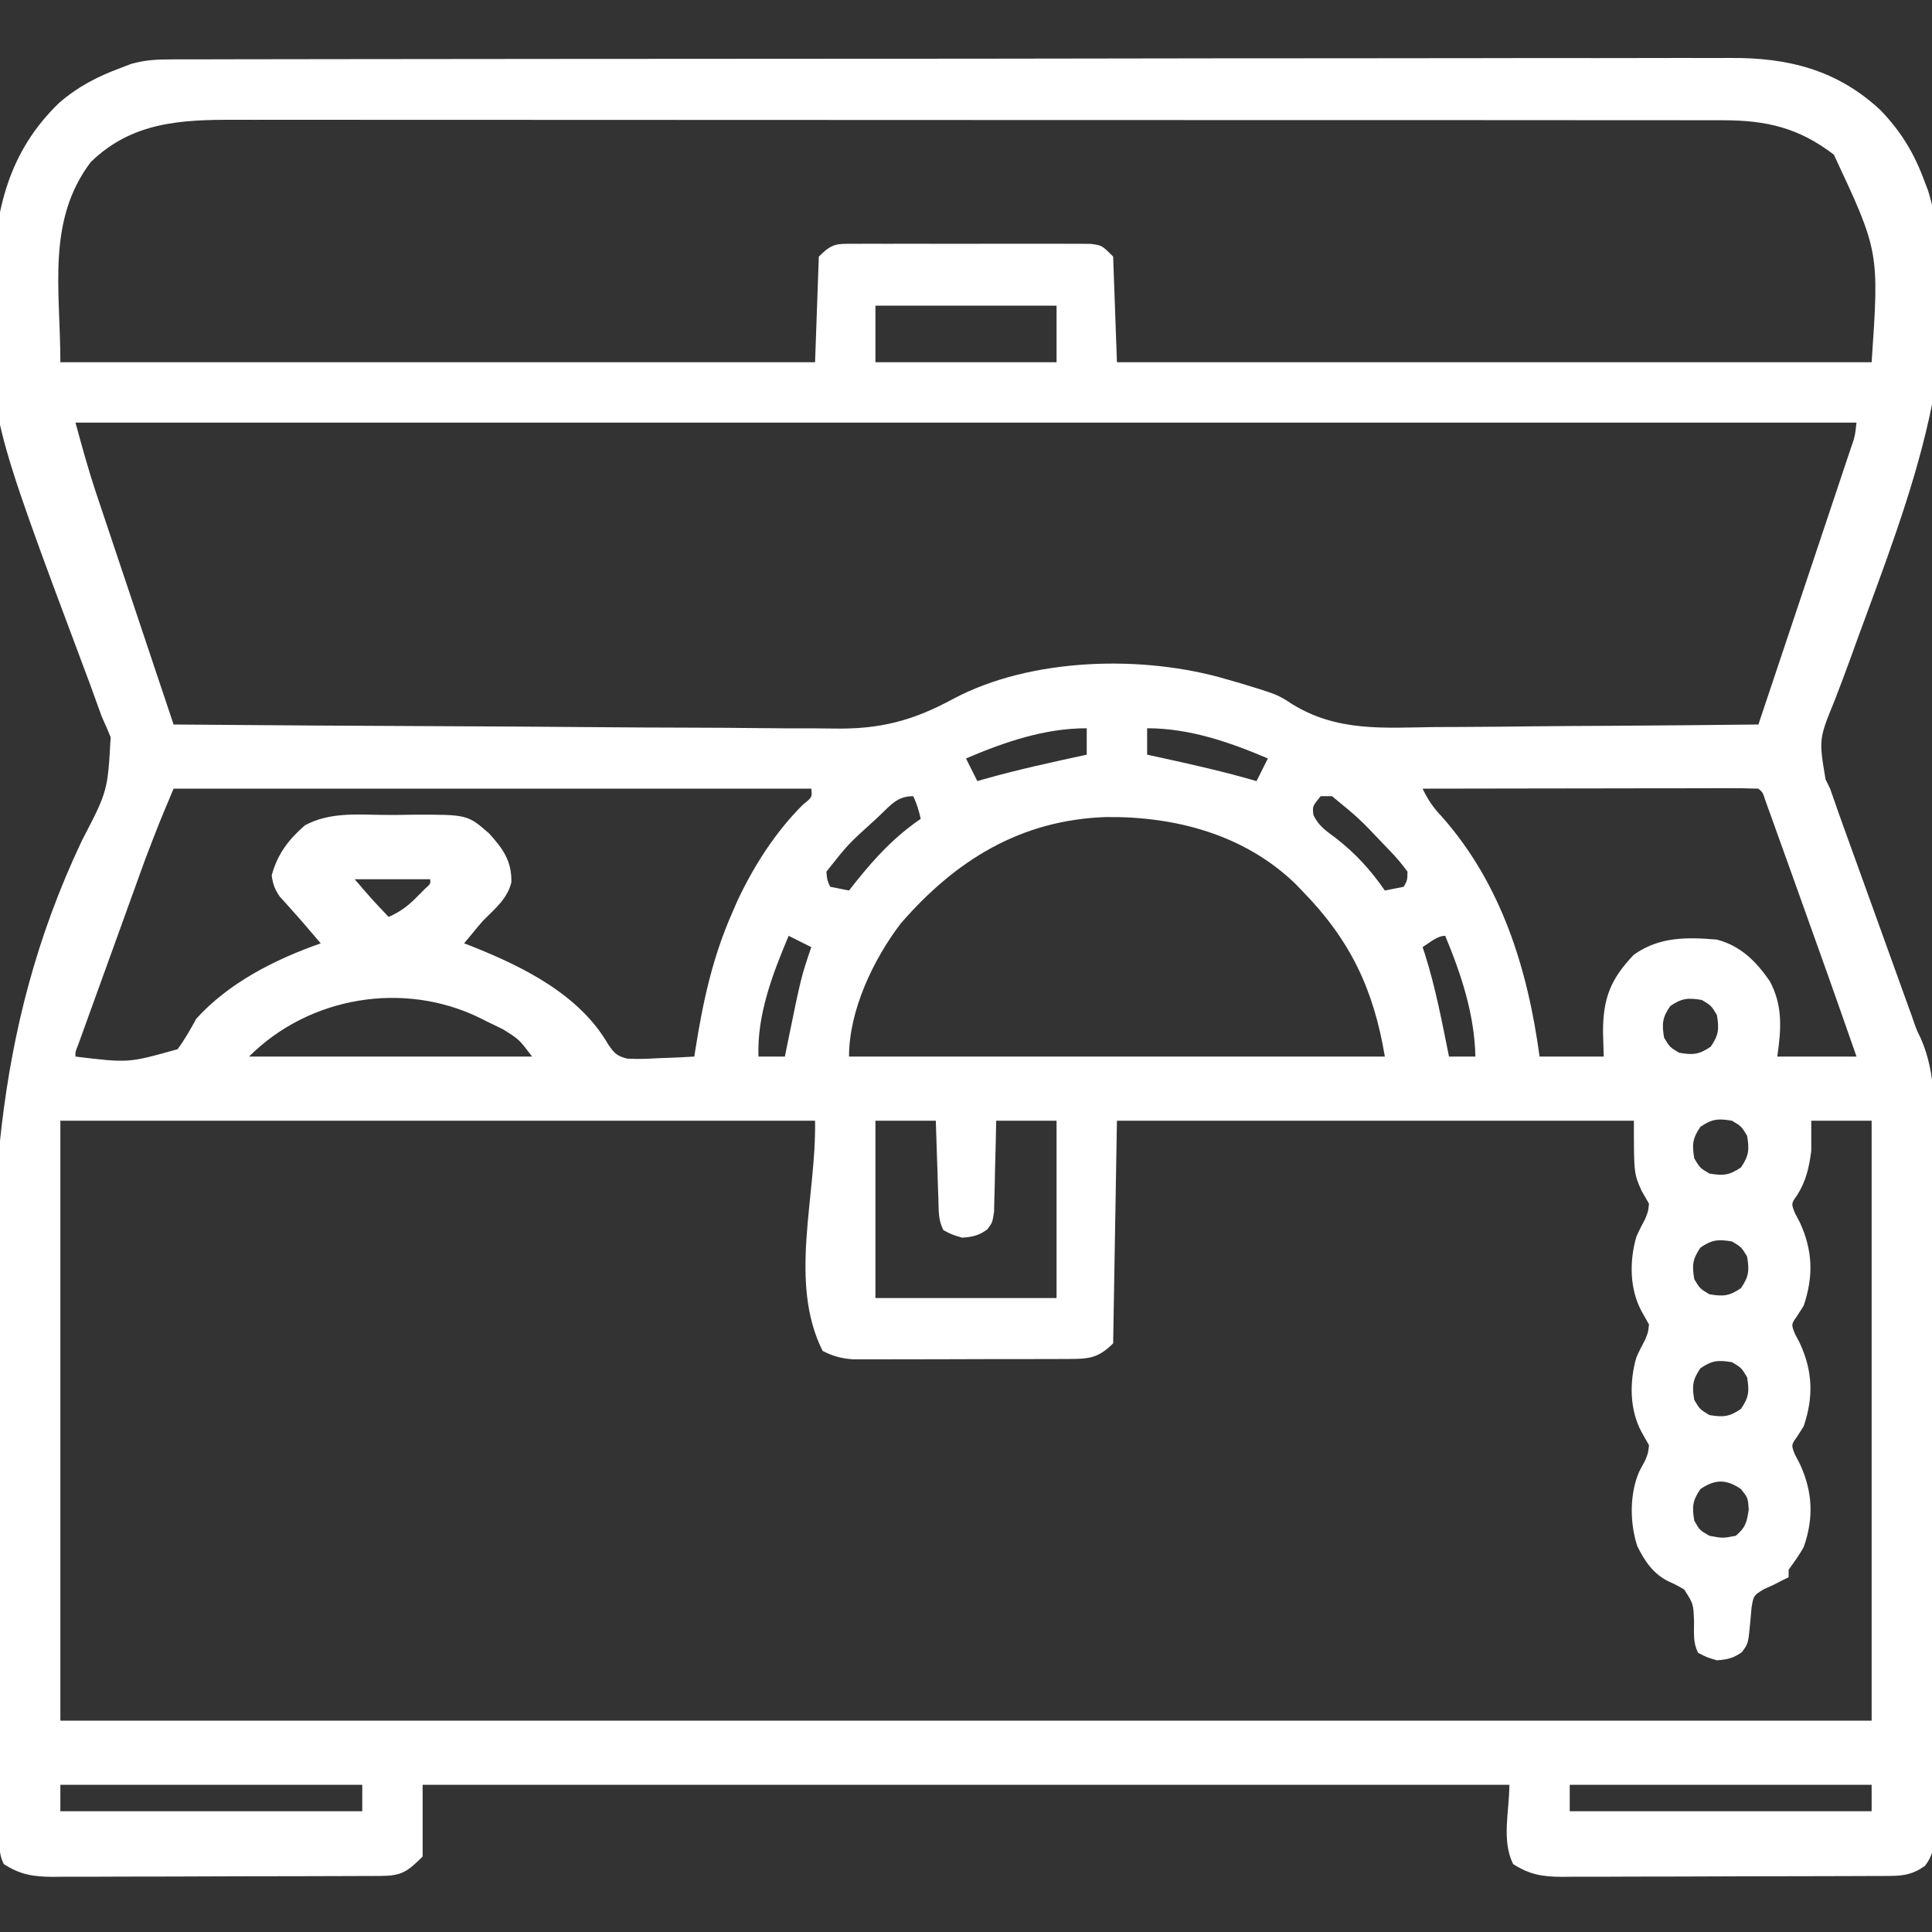 <svg width="73" height="73" viewBox="0 0 73 73" fill="none" xmlns="http://www.w3.org/2000/svg">
<rect x="0" y="0" width="73" height="73" fill="#333333" stroke="none"/>
<g clip-path="url(#clip0_2041_240)">
<path d="M6.489 2.244C6.594 2.243 6.7 2.243 6.808 2.242C7.162 2.241 7.515 2.241 7.868 2.242C8.124 2.241 8.38 2.241 8.636 2.24C9.339 2.238 10.042 2.237 10.746 2.237C11.504 2.237 12.262 2.235 13.021 2.234C14.679 2.23 16.338 2.229 17.996 2.229C19.032 2.228 20.068 2.227 21.104 2.226C23.972 2.223 26.84 2.221 29.708 2.221C29.891 2.221 30.075 2.221 30.264 2.221C30.636 2.221 31.008 2.22 31.38 2.22C31.565 2.22 31.75 2.22 31.94 2.22C32.217 2.22 32.217 2.22 32.501 2.22C35.496 2.22 38.493 2.216 41.489 2.211C44.565 2.205 47.642 2.202 50.718 2.202C52.445 2.202 54.172 2.201 55.9 2.197C57.37 2.193 58.841 2.192 60.312 2.195C61.062 2.196 61.812 2.195 62.563 2.192C63.25 2.189 63.938 2.19 64.625 2.193C64.873 2.193 65.121 2.192 65.369 2.19C67.552 2.174 69.416 2.632 71.057 4.166C71.836 4.975 72.328 5.793 72.715 6.844C72.761 6.965 72.807 7.086 72.855 7.211C74.548 12.912 72.137 18.805 70.207 24.081C70.107 24.357 70.007 24.633 69.907 24.909C69.719 25.427 69.525 25.941 69.326 26.455C68.723 27.932 68.723 27.932 68.978 29.447C69.035 29.563 69.092 29.679 69.15 29.799C69.266 30.122 69.38 30.448 69.491 30.773C69.555 30.953 69.619 31.132 69.684 31.311C69.718 31.404 69.751 31.496 69.785 31.591C69.837 31.734 69.837 31.734 69.889 31.879C69.961 32.078 70.033 32.276 70.104 32.475C70.291 32.995 70.479 33.515 70.667 34.035C70.856 34.56 71.046 35.086 71.235 35.612C71.513 36.385 71.792 37.158 72.071 37.931C72.126 38.085 72.182 38.239 72.24 38.398C72.409 38.893 72.409 38.893 72.576 39.233C73.165 40.575 73.08 41.946 73.074 43.383C73.075 43.675 73.076 43.966 73.077 44.258C73.079 45.045 73.078 45.833 73.077 46.621C73.075 47.446 73.076 48.271 73.077 49.096C73.078 50.481 73.077 51.865 73.074 53.249C73.071 54.851 73.072 56.452 73.075 58.053C73.078 59.428 73.078 60.804 73.077 62.18C73.076 63.001 73.076 63.822 73.078 64.644C73.079 65.415 73.078 66.186 73.075 66.957C73.074 67.24 73.074 67.523 73.076 67.807C73.077 68.193 73.075 68.578 73.072 68.964C73.074 69.077 73.075 69.19 73.076 69.306C73.069 69.806 73.042 70.093 72.737 70.499C72.301 70.811 71.948 70.879 71.426 70.881C71.309 70.882 71.192 70.883 71.072 70.884C70.944 70.884 70.816 70.884 70.684 70.884C70.549 70.885 70.414 70.885 70.275 70.886C69.828 70.888 69.381 70.889 68.934 70.89C68.623 70.891 68.312 70.892 68.002 70.892C67.35 70.894 66.699 70.895 66.047 70.895C65.212 70.896 64.377 70.9 63.543 70.904C62.901 70.906 62.259 70.907 61.617 70.907C61.31 70.908 61.002 70.909 60.694 70.911C60.264 70.913 59.833 70.913 59.402 70.912C59.275 70.913 59.148 70.915 59.018 70.916C58.298 70.911 57.795 70.838 57.174 70.433C56.727 69.54 57.031 68.438 57.031 67.439C43.481 67.439 29.93 67.439 15.969 67.439C15.969 68.333 15.969 69.227 15.969 70.148C15.388 70.729 15.166 70.878 14.395 70.881C14.278 70.882 14.161 70.883 14.04 70.884C13.912 70.884 13.785 70.884 13.653 70.884C13.518 70.885 13.383 70.885 13.244 70.886C12.797 70.888 12.35 70.889 11.902 70.89C11.592 70.891 11.281 70.892 10.971 70.892C10.319 70.894 9.667 70.895 9.016 70.895C8.181 70.896 7.346 70.9 6.512 70.904C5.87 70.906 5.228 70.907 4.586 70.907C4.279 70.908 3.971 70.909 3.663 70.911C3.232 70.913 2.802 70.913 2.371 70.912C2.244 70.913 2.117 70.915 1.986 70.916C1.267 70.911 0.764 70.838 0.143 70.433C-0.077 69.995 -0.031 69.531 -0.039 69.049C-0.043 68.877 -0.043 68.877 -0.047 68.701C-0.055 68.314 -0.061 67.926 -0.068 67.538C-0.074 67.261 -0.079 66.984 -0.084 66.706C-0.132 64.137 -0.16 61.567 -0.182 58.998C-0.197 57.276 -0.218 55.556 -0.255 53.835C-0.424 45.879 -0.357 39.053 3.09 31.772C4.068 29.891 4.068 29.891 4.181 27.855C4.077 27.597 3.966 27.342 3.85 27.09C3.751 26.819 3.652 26.548 3.555 26.277C3.445 25.967 3.33 25.659 3.214 25.352C-0.408 15.682 -0.408 15.682 -0.285 11.014C-0.281 10.855 -0.278 10.695 -0.274 10.531C-0.188 7.954 0.319 5.73 2.237 3.885C2.947 3.271 3.685 2.889 4.562 2.566C4.689 2.517 4.816 2.468 4.947 2.417C5.482 2.263 5.932 2.245 6.489 2.244ZM3.422 6.131C1.751 8.366 2.281 10.926 2.281 13.687C11.691 13.687 21.102 13.687 30.797 13.687C30.844 12.37 30.891 11.052 30.939 9.695C31.469 9.166 31.622 9.213 32.351 9.212C32.451 9.211 32.55 9.211 32.653 9.21C32.982 9.208 33.311 9.209 33.639 9.211C33.868 9.21 34.097 9.21 34.325 9.209C34.804 9.209 35.283 9.21 35.762 9.212C36.376 9.214 36.99 9.213 37.604 9.21C38.076 9.209 38.548 9.209 39.02 9.21C39.247 9.21 39.473 9.21 39.7 9.209C40.016 9.208 40.332 9.21 40.649 9.212C40.829 9.212 41.009 9.213 41.194 9.213C41.633 9.267 41.633 9.267 42.06 9.695C42.108 11.012 42.155 12.33 42.203 13.687C51.613 13.687 61.023 13.687 70.719 13.687C71.005 9.507 71.005 9.507 69.293 5.845C67.977 4.836 66.765 4.545 65.111 4.544C65.01 4.544 64.909 4.543 64.805 4.543C64.468 4.543 64.131 4.543 63.794 4.543C63.55 4.543 63.305 4.543 63.061 4.542C62.389 4.541 61.718 4.541 61.047 4.542C60.323 4.542 59.599 4.541 58.874 4.54C57.456 4.539 56.037 4.539 54.619 4.538C53.466 4.538 52.313 4.538 51.16 4.538C47.89 4.536 44.621 4.536 41.352 4.536C41.176 4.536 41 4.536 40.818 4.536C40.642 4.536 40.465 4.536 40.284 4.536C37.424 4.536 34.564 4.535 31.704 4.533C28.767 4.531 25.831 4.53 22.894 4.53C21.246 4.53 19.597 4.529 17.948 4.528C16.545 4.526 15.141 4.526 13.738 4.527C13.022 4.528 12.306 4.528 11.59 4.526C10.934 4.525 10.278 4.525 9.622 4.527C9.385 4.527 9.148 4.527 8.911 4.526C6.839 4.519 4.982 4.605 3.422 6.131ZM33.078 11.549C33.078 12.254 33.078 12.96 33.078 13.687C35.337 13.687 37.595 13.687 39.922 13.687C39.922 12.982 39.922 12.276 39.922 11.549C37.663 11.549 35.405 11.549 33.078 11.549ZM2.852 15.969C3.097 16.868 3.335 17.739 3.629 18.618C3.661 18.714 3.693 18.81 3.726 18.91C3.83 19.221 3.934 19.531 4.038 19.842C4.111 20.06 4.184 20.279 4.257 20.497C4.447 21.067 4.638 21.636 4.829 22.205C5.024 22.788 5.219 23.371 5.414 23.954C5.795 25.095 6.177 26.235 6.559 27.375C10.081 27.405 13.604 27.427 17.126 27.441C18.762 27.448 20.398 27.457 22.033 27.472C23.46 27.484 24.887 27.493 26.314 27.495C27.069 27.497 27.823 27.501 28.577 27.511C29.29 27.519 30.002 27.522 30.714 27.52C30.974 27.52 31.233 27.523 31.492 27.528C33.235 27.559 34.477 27.241 36.013 26.409C38.954 24.838 43.204 24.739 46.338 25.664C46.514 25.714 46.689 25.764 46.87 25.816C48.272 26.243 48.272 26.243 48.841 26.615C50.52 27.644 52.246 27.502 54.161 27.472C54.516 27.47 54.871 27.469 55.226 27.468C56.155 27.464 57.084 27.454 58.012 27.443C58.962 27.433 59.912 27.428 60.862 27.424C62.722 27.413 64.582 27.396 66.441 27.375C66.925 25.93 67.409 24.485 67.891 23.04C68.116 22.369 68.34 21.698 68.565 21.027C68.781 20.38 68.998 19.733 69.214 19.085C69.296 18.838 69.379 18.591 69.462 18.343C69.578 17.998 69.693 17.652 69.808 17.307C69.843 17.204 69.877 17.101 69.913 16.995C70.088 16.493 70.088 16.493 70.148 15.969C47.941 15.969 25.733 15.969 2.852 15.969ZM43.344 27.517C43.344 27.847 43.344 28.176 43.344 28.515C43.511 28.552 43.678 28.588 43.85 28.625C45.069 28.891 46.28 29.165 47.478 29.514C47.62 29.231 47.761 28.949 47.906 28.658C46.453 28.038 44.942 27.517 43.344 27.517ZM36.5 28.658C36.641 28.94 36.782 29.223 36.928 29.514C37.053 29.477 37.053 29.477 37.181 29.44C38.463 29.078 39.761 28.797 41.062 28.515C41.062 28.186 41.062 27.857 41.062 27.517C39.464 27.517 37.953 28.038 36.5 28.658ZM6.559 29.799C6.002 31.123 6.002 31.123 5.49 32.461C5.43 32.626 5.37 32.791 5.308 32.961C5.247 33.132 5.185 33.304 5.121 33.481C5.055 33.663 4.989 33.846 4.923 34.028C4.786 34.407 4.649 34.785 4.513 35.164C4.338 35.65 4.162 36.136 3.986 36.621C3.85 36.996 3.714 37.372 3.579 37.747C3.483 38.013 3.386 38.28 3.29 38.546C3.232 38.706 3.174 38.866 3.115 39.031C3.064 39.172 3.013 39.314 2.96 39.459C2.844 39.745 2.844 39.745 2.852 39.922C4.855 40.166 4.855 40.166 6.71 39.644C6.981 39.275 7.196 38.898 7.414 38.496C8.643 37.131 10.406 36.244 12.119 35.644C12.067 35.584 12.015 35.523 11.962 35.461C11.811 35.285 11.661 35.109 11.51 34.932C11.35 34.746 11.187 34.561 11.021 34.378C10.945 34.293 10.87 34.208 10.791 34.12C10.721 34.044 10.651 33.967 10.579 33.887C10.383 33.612 10.312 33.412 10.266 33.078C10.481 32.276 10.897 31.726 11.523 31.184C12.424 30.697 13.437 30.772 14.44 30.791C14.828 30.797 15.214 30.791 15.602 30.783C17.662 30.777 17.662 30.777 18.482 31.492C19.002 32.068 19.339 32.53 19.322 33.337C19.175 33.957 18.686 34.351 18.25 34.789C18.108 34.953 17.969 35.12 17.831 35.288C17.734 35.406 17.637 35.523 17.537 35.644C17.641 35.684 17.744 35.724 17.851 35.765C19.785 36.536 21.907 37.592 22.984 39.468C23.211 39.797 23.313 39.905 23.706 40.001C24.093 40.02 24.466 40.009 24.853 39.984C25.052 39.977 25.052 39.977 25.256 39.97C25.582 39.959 25.908 39.942 26.234 39.922C26.247 39.839 26.26 39.755 26.273 39.67C26.559 37.858 26.92 36.185 27.66 34.504C27.724 34.355 27.789 34.207 27.855 34.054C28.469 32.736 29.307 31.426 30.342 30.4C30.688 30.124 30.688 30.124 30.654 29.799C22.703 29.799 14.751 29.799 6.559 29.799ZM53.752 29.799C53.953 30.216 54.153 30.515 54.474 30.85C56.729 33.396 57.724 36.603 58.172 39.922C58.972 39.922 59.772 39.922 60.596 39.922C60.587 39.613 60.578 39.304 60.569 38.986C60.572 37.709 60.856 36.994 61.736 36.072C62.699 35.391 63.726 35.406 64.873 35.502C65.77 35.742 66.352 36.319 66.869 37.07C67.374 38.007 67.3 38.901 67.154 39.922C68.142 39.922 69.13 39.922 70.148 39.922C69.438 37.883 68.717 35.849 67.986 33.817C67.811 33.328 67.635 32.838 67.46 32.349C67.348 32.037 67.236 31.726 67.124 31.414C67.072 31.268 67.02 31.122 66.966 30.971C66.918 30.838 66.87 30.704 66.82 30.567C66.778 30.449 66.735 30.331 66.692 30.21C66.606 29.944 66.606 29.944 66.441 29.799C66.047 29.785 65.655 29.781 65.26 29.782C65.137 29.782 65.013 29.782 64.885 29.782C64.474 29.782 64.063 29.784 63.652 29.785C63.367 29.785 63.083 29.785 62.799 29.785C62.049 29.786 61.299 29.787 60.549 29.789C59.785 29.79 59.02 29.791 58.256 29.792C56.754 29.793 55.253 29.796 53.752 29.799ZM33.265 30.788C33.19 30.858 33.114 30.929 33.037 31.002C32.046 31.898 32.046 31.898 31.225 32.935C31.253 33.251 31.253 33.251 31.367 33.506C31.602 33.553 31.838 33.6 32.08 33.648C32.168 33.536 32.256 33.424 32.347 33.309C33.083 32.39 33.81 31.611 34.789 30.939C34.717 30.63 34.647 30.369 34.504 30.084C33.913 30.084 33.672 30.402 33.265 30.788ZM49.902 30.084C49.589 30.464 49.589 30.464 49.625 30.786C49.82 31.214 50.116 31.399 50.49 31.679C51.232 32.261 51.791 32.875 52.326 33.648C52.561 33.601 52.797 33.554 53.039 33.506C53.175 33.264 53.175 33.264 53.182 32.935C52.96 32.631 52.748 32.382 52.487 32.115C52.415 32.041 52.344 31.966 52.27 31.889C51.354 30.924 51.354 30.924 50.33 30.084C50.189 30.084 50.048 30.084 49.902 30.084ZM34.032 34.896C32.991 36.262 32.08 38.184 32.08 39.922C38.761 39.922 45.443 39.922 52.326 39.922C51.899 37.357 51.008 35.501 49.19 33.648C49.103 33.559 49.017 33.469 48.929 33.377C46.996 31.524 44.402 30.844 41.794 30.872C38.562 30.98 36.102 32.508 34.032 34.896ZM13.402 33.221C14.026 33.95 14.026 33.95 14.685 34.646C15.14 34.446 15.444 34.208 15.79 33.853C15.878 33.765 15.966 33.676 16.056 33.585C16.27 33.395 16.27 33.395 16.254 33.221C15.313 33.221 14.372 33.221 13.402 33.221ZM29.799 35.359C29.193 36.801 28.602 38.333 28.658 39.922C28.988 39.922 29.317 39.922 29.656 39.922C29.692 39.743 29.729 39.564 29.766 39.379C30.269 36.921 30.269 36.921 30.654 35.787C30.372 35.646 30.09 35.505 29.799 35.359ZM53.752 35.787C53.776 35.858 53.8 35.93 53.825 36.004C54.236 37.285 54.483 38.604 54.75 39.922C55.079 39.922 55.409 39.922 55.748 39.922C55.711 38.323 55.217 36.827 54.607 35.359C54.3 35.359 54.006 35.63 53.752 35.787ZM9.41 39.922C12.939 39.922 16.468 39.922 20.104 39.922C19.618 39.275 19.618 39.275 19.019 38.9C18.923 38.852 18.827 38.804 18.728 38.755C18.629 38.707 18.53 38.66 18.428 38.612C18.331 38.563 18.235 38.514 18.135 38.464C15.25 37.051 11.678 37.654 9.41 39.922ZM63.109 38.015C62.807 38.455 62.79 38.685 62.877 39.209C63.091 39.565 63.091 39.565 63.447 39.779C63.971 39.866 64.201 39.849 64.641 39.547C64.942 39.107 64.96 38.877 64.873 38.353C64.659 37.997 64.659 37.997 64.303 37.783C63.779 37.696 63.549 37.714 63.109 38.015ZM2.281 42.346C2.281 49.827 2.281 57.308 2.281 65.015C24.866 65.015 47.45 65.015 70.719 65.015C70.719 57.534 70.719 50.053 70.719 42.346C69.966 42.346 69.213 42.346 68.438 42.346C68.438 42.722 68.438 43.098 68.438 43.486C68.358 44.105 68.24 44.632 67.903 45.161C67.678 45.477 67.678 45.477 67.823 45.839C67.884 45.956 67.946 46.074 68.01 46.195C68.499 47.259 68.523 48.234 68.152 49.332C68.07 49.461 67.988 49.591 67.903 49.724C67.678 50.04 67.678 50.04 67.823 50.401C67.884 50.519 67.946 50.636 68.01 50.758C68.499 51.822 68.523 52.796 68.152 53.894C68.07 54.024 67.988 54.153 67.903 54.286C67.678 54.602 67.678 54.602 67.823 54.964C67.884 55.081 67.946 55.199 68.01 55.32C68.495 56.376 68.537 57.368 68.152 58.457C67.981 58.762 67.789 59.029 67.582 59.312C67.582 59.406 67.582 59.501 67.582 59.597C67.503 59.636 67.423 59.674 67.341 59.713C67.178 59.797 67.178 59.797 67.012 59.883C66.891 59.938 66.769 59.992 66.645 60.049C66.258 60.286 66.258 60.286 66.182 60.742C66.168 60.906 66.153 61.069 66.138 61.237C66.058 62.105 66.058 62.105 65.813 62.428C65.496 62.656 65.261 62.706 64.873 62.734C64.481 62.618 64.481 62.618 64.16 62.449C63.962 62.052 64.012 61.707 64.009 61.264C63.983 60.596 63.983 60.596 63.637 60.06C63.342 59.888 63.342 59.888 63.03 59.745C62.464 59.462 62.137 58.979 61.863 58.416C61.58 57.55 61.569 56.438 61.941 55.596C62.015 55.458 62.088 55.32 62.164 55.178C62.276 54.9 62.276 54.9 62.307 54.607C62.215 54.446 62.124 54.284 62.03 54.117C61.571 53.265 61.563 52.216 61.829 51.292C61.929 51.061 62.046 50.837 62.164 50.615C62.276 50.338 62.276 50.338 62.307 50.045C62.215 49.883 62.124 49.721 62.03 49.555C61.571 48.703 61.563 47.653 61.829 46.73C61.929 46.499 62.046 46.275 62.164 46.053C62.276 45.775 62.276 45.775 62.307 45.482C62.215 45.323 62.124 45.165 62.03 45.001C61.736 44.342 61.736 44.342 61.736 42.346C55.29 42.346 48.844 42.346 42.203 42.346C42.156 45.121 42.109 47.898 42.06 50.758C41.471 51.347 41.106 51.346 40.304 51.349C40.025 51.35 40.025 51.35 39.74 51.351C39.537 51.352 39.333 51.352 39.13 51.352C38.921 51.352 38.713 51.353 38.504 51.353C38.066 51.354 37.629 51.354 37.191 51.354C36.632 51.354 36.072 51.356 35.512 51.359C35.081 51.36 34.65 51.361 34.219 51.361C34.013 51.361 33.806 51.361 33.6 51.362C33.311 51.364 33.022 51.363 32.733 51.362C32.569 51.363 32.404 51.363 32.235 51.363C31.79 51.328 31.478 51.247 31.082 51.043C29.785 48.448 30.846 45.246 30.797 42.346C21.387 42.346 11.977 42.346 2.281 42.346ZM33.078 42.346C33.078 44.557 33.078 46.768 33.078 49.047C35.337 49.047 37.595 49.047 39.922 49.047C39.922 46.835 39.922 44.624 39.922 42.346C39.169 42.346 38.416 42.346 37.641 42.346C37.635 42.618 37.63 42.891 37.624 43.173C37.615 43.53 37.606 43.887 37.596 44.244C37.593 44.424 37.59 44.604 37.586 44.789C37.581 44.961 37.576 45.134 37.571 45.311C37.567 45.47 37.563 45.629 37.56 45.793C37.498 46.195 37.498 46.195 37.301 46.457C36.982 46.686 36.748 46.737 36.357 46.765C35.965 46.65 35.965 46.65 35.645 46.48C35.449 46.09 35.471 45.761 35.457 45.325C35.451 45.152 35.445 44.98 35.439 44.802C35.433 44.62 35.428 44.439 35.422 44.252C35.416 44.07 35.409 43.888 35.403 43.7C35.388 43.248 35.374 42.797 35.359 42.346C34.607 42.346 33.854 42.346 33.078 42.346ZM64.249 42.577C63.948 43.017 63.93 43.248 64.018 43.771C64.231 44.128 64.231 44.128 64.588 44.342C65.111 44.429 65.342 44.411 65.782 44.11C66.083 43.67 66.101 43.439 66.014 42.916C65.8 42.559 65.8 42.559 65.443 42.346C64.92 42.258 64.689 42.276 64.249 42.577ZM64.249 47.14C63.948 47.58 63.93 47.81 64.018 48.334C64.231 48.69 64.231 48.69 64.588 48.904C65.111 48.991 65.342 48.974 65.782 48.672C66.083 48.232 66.101 48.002 66.014 47.478C65.8 47.122 65.8 47.122 65.443 46.908C64.92 46.821 64.689 46.839 64.249 47.14ZM64.249 51.702C63.948 52.142 63.93 52.373 64.018 52.896C64.231 53.253 64.231 53.253 64.588 53.467C65.111 53.554 65.342 53.536 65.782 53.235C66.083 52.795 66.101 52.564 66.014 52.041C65.8 51.684 65.8 51.684 65.443 51.471C64.92 51.383 64.689 51.401 64.249 51.702ZM64.249 56.265C63.948 56.705 63.93 56.935 64.018 57.459C64.222 57.818 64.222 57.818 64.588 58.029C65.093 58.124 65.093 58.124 65.586 58.029C65.96 57.715 66.006 57.513 66.076 57.031C66.044 56.595 66.044 56.595 65.782 56.265C65.228 55.885 64.804 55.885 64.249 56.265ZM2.281 67.439C2.281 67.769 2.281 68.098 2.281 68.437C6.045 68.437 9.809 68.437 13.688 68.437C13.688 68.108 13.688 67.779 13.688 67.439C9.923 67.439 6.159 67.439 2.281 67.439ZM59.312 67.439C59.312 67.769 59.312 68.098 59.312 68.437C63.077 68.437 66.841 68.437 70.719 68.437C70.719 68.108 70.719 67.779 70.719 67.439C66.955 67.439 63.191 67.439 59.312 67.439Z" fill="white"/>
</g>
<defs>
<clipPath id="clip0_2041_240">
<rect width="73" height="73" fill="white"/>
</clipPath>
</defs>
</svg>

